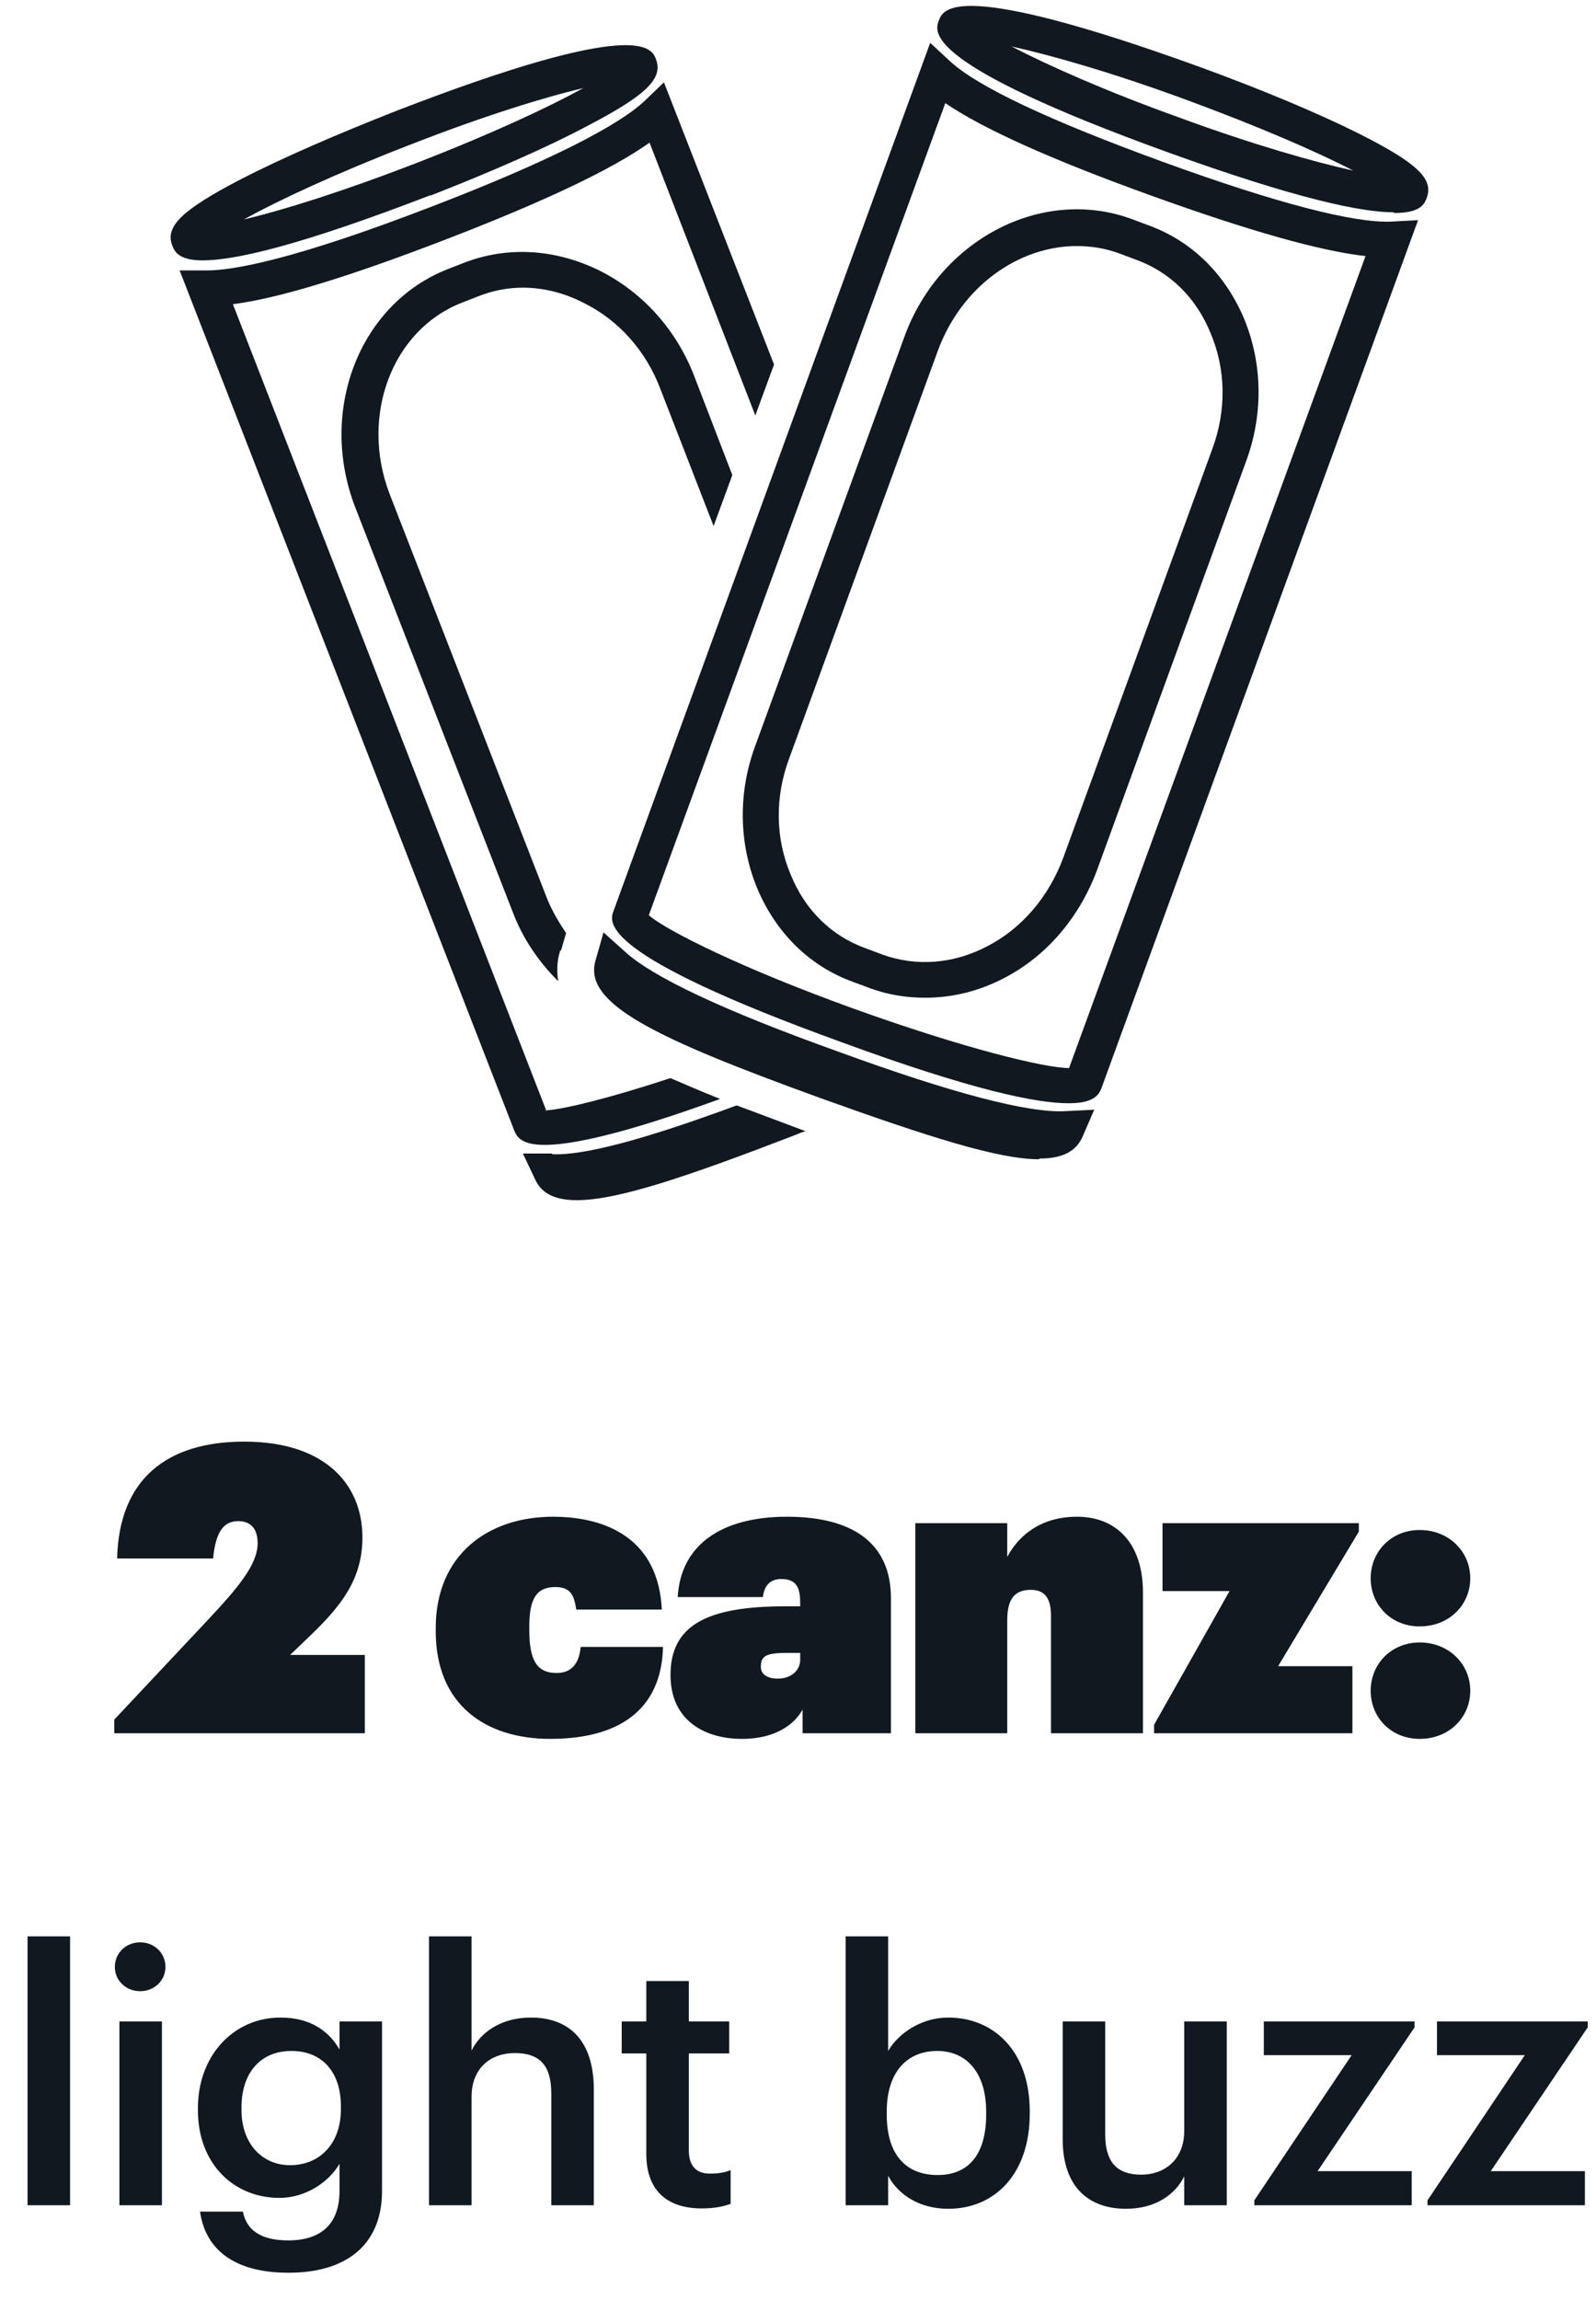 <svg xmlns="http://www.w3.org/2000/svg" fill="none" viewBox="0 0 159 229" height="229" width="159">
<path fill="#101820" d="M42.845 19.494C48.867 17.135 54.459 14.704 58.616 12.488C64.352 9.486 66.072 7.841 65.355 5.911C64.925 4.767 63.706 1.693 39.619 10.987C33.597 13.346 28.005 15.777 23.848 17.922C18.112 20.924 16.392 22.568 17.18 24.499C17.395 24.999 17.754 25.928 20.191 25.928C23.274 25.928 29.582 24.57 42.917 19.423L42.845 19.494ZM40.838 14.418C48.15 11.559 54.172 9.7 58.115 8.771C54.602 10.701 48.938 13.346 41.554 16.206C34.171 19.065 28.221 20.924 24.278 21.854C27.79 19.923 33.454 17.278 40.838 14.418Z"></path>
<path fill="#101820" d="M54.96 114.862H52.093L53.312 117.435C53.957 118.865 55.319 119.508 57.469 119.508C61.556 119.508 68.51 117.149 79.263 113.003C79.621 112.86 79.908 112.717 80.266 112.645C77.757 111.716 75.535 110.858 73.384 110.072C64.495 113.36 58.258 115.076 55.032 114.933L54.96 114.862Z"></path>
<path fill="#101820" d="M54.387 110.501L23.202 30.289C27.718 29.717 34.744 27.573 44.565 23.784C54.387 19.995 60.982 16.849 64.71 14.204L75.248 41.37L77.112 36.294L66.144 8.199L64.208 10.058C61.556 12.56 54.53 16.134 43.203 20.495C29.152 25.928 23.13 26.929 20.621 26.929H17.897L51.232 112.574C51.447 113.074 51.806 114.004 54.243 114.004C56.896 114.004 61.914 113.003 71.735 109.428C69.943 108.714 68.294 107.999 66.789 107.355C60.48 109.428 55.964 110.501 54.315 110.572L54.387 110.501Z"></path>
<path fill="#101820" d="M55.894 94.63L56.396 92.915C55.679 91.842 55.034 90.77 54.532 89.554L38.832 49.234C35.821 41.442 39.047 32.863 46.001 30.146L47.65 29.503C49.084 28.931 50.589 28.645 52.095 28.645C54.102 28.645 56.181 29.146 58.117 30.146C61.629 31.862 64.353 34.936 65.787 38.725L71.092 52.38L72.956 47.304L69.157 37.438C67.364 32.792 63.995 29.074 59.694 26.929C55.321 24.785 50.589 24.499 46.288 26.143L44.639 26.786C35.821 30.218 31.663 40.87 35.391 50.521L51.091 90.841C52.095 93.486 53.672 95.774 55.608 97.704C55.464 96.703 55.464 95.703 55.822 94.63H55.894Z"></path>
<path fill="#101820" d="M138.836 21.139C135.682 21.139 129.302 19.852 116.254 15.133C91.952 6.34 93.099 3.195 93.529 2.051C93.959 0.907 95.106 -2.167 119.409 6.626C125.502 8.842 131.166 11.202 135.323 13.275C141.13 16.206 142.851 17.779 142.134 19.709C141.919 20.281 141.56 21.21 138.908 21.21L138.836 21.139ZM100.77 4.625C104.354 6.483 110.089 9.057 117.473 11.702C124.857 14.419 130.95 16.134 134.822 16.992C131.237 15.133 125.502 12.631 118.118 9.915C110.734 7.198 104.641 5.482 100.77 4.625Z"></path>
<path fill="#101820" d="M103.493 115.434C99.479 115.434 92.525 113.217 81.772 109.357C65.212 103.352 58.043 99.92 59.333 95.631L60.122 92.843L62.273 94.773C64.997 97.275 72.094 100.635 83.492 104.71C94.819 108.856 102.49 110.858 106.146 110.644L109.013 110.501L107.866 113.146C107.221 114.647 105.859 115.362 103.565 115.362L103.493 115.434Z"></path>
<path fill="#101820" d="M106.433 109.857C103.278 109.857 96.898 108.571 83.851 103.781C59.548 94.988 60.696 91.842 61.126 90.698L92.669 4.267L94.676 6.126C97.4 8.628 104.497 11.988 115.896 16.134C127.294 20.281 134.893 22.211 138.549 22.068L141.273 21.925L109.73 108.356C109.515 108.857 109.157 109.857 106.504 109.857H106.433ZM64.71 91.199C66.502 92.7 73.886 96.417 84.998 100.421C96.11 104.424 104.139 106.354 106.504 106.354L136.04 25.5C131.524 24.999 124.427 22.997 114.534 19.423C104.641 15.848 97.974 12.846 94.174 10.272L64.638 91.127L64.71 91.199Z"></path>
<path fill="#101820" d="M92.163 99.349C90.299 99.349 88.507 99.062 86.715 98.419L84.994 97.776C80.621 96.203 77.252 92.843 75.388 88.339C73.596 83.907 73.524 78.902 75.245 74.256L90.084 33.578C93.597 23.855 103.777 18.565 112.666 21.782L114.386 22.425C118.759 23.998 122.129 27.358 123.993 31.862C125.785 36.294 125.857 41.299 124.136 45.946L109.297 86.623C107.576 91.27 104.35 95.131 100.12 97.347C97.54 98.705 94.887 99.349 92.163 99.349ZM107.289 24.499C101.483 24.499 95.819 28.502 93.453 34.865L78.614 75.542C77.18 79.403 77.252 83.478 78.757 87.052C80.191 90.627 82.844 93.2 86.213 94.416L87.933 95.059C91.303 96.274 95.031 95.989 98.4 94.201C101.841 92.414 104.493 89.268 105.927 85.408L120.767 44.73C122.201 40.87 122.129 36.795 120.623 33.221C119.19 29.646 116.537 27.072 113.168 25.857L111.447 25.214C110.085 24.713 108.651 24.499 107.218 24.499H107.289Z"></path>
<path fill="#101820" d="M11.386 172.59V171.23L20.666 161.35C23.626 158.19 25.666 155.83 25.666 153.67C25.666 152.43 25.146 151.47 23.746 151.47C22.346 151.47 21.506 152.39 21.226 155.19H11.666C11.866 147.23 16.666 143.55 24.346 143.55C32.186 143.55 36.106 147.63 36.106 153.11C36.106 157.27 33.946 159.95 30.906 162.87L28.906 164.79H36.346V172.59H11.386ZM54.81 173.15C48.37 173.15 43.41 169.75 43.41 162.43V162.11C43.41 154.83 48.61 151.03 55.09 151.03C60.57 151.03 65.61 153.35 65.93 160.27H57.41C57.21 159.03 56.97 158.03 55.33 158.03C53.45 158.03 52.73 159.19 52.73 161.95V162.27C52.73 165.15 53.37 166.59 55.45 166.59C56.93 166.59 57.69 165.67 57.85 163.99H66.05C65.93 169.63 62.41 173.15 54.81 173.15ZM73.919 173.15C70.199 173.15 66.799 171.31 66.799 166.79C66.799 161.83 70.439 159.95 78.239 159.95H79.719V159.83C79.719 158.51 79.639 157.23 77.839 157.23C76.359 157.23 76.079 158.39 75.999 159.03H67.519C67.799 153.87 71.839 151.03 78.399 151.03C85.079 151.03 88.759 153.75 88.759 159.15V172.59H79.959V170.23C79.239 171.55 77.439 173.15 73.919 173.15ZM77.479 167.15C78.799 167.15 79.719 166.35 79.719 165.27V164.59H78.319C76.159 164.59 75.799 164.99 75.799 165.99C75.799 166.71 76.439 167.15 77.479 167.15ZM91.186 172.59V151.67H100.345V155.03C101.545 152.79 103.785 151.03 107.305 151.03C111.185 151.03 113.865 153.63 113.865 158.59V172.59H104.705V160.91C104.705 159.23 104.145 158.31 102.705 158.31C101.065 158.31 100.345 159.23 100.345 161.35V172.59H91.186ZM114.973 172.59V171.75L122.493 158.43H115.813V151.67H135.373V152.51L127.333 165.91H134.733V172.59H114.973ZM141.433 173.15C138.593 173.15 136.553 171.03 136.553 168.35C136.553 165.71 138.593 163.55 141.433 163.55C144.353 163.55 146.473 165.71 146.473 168.35C146.473 171.03 144.353 173.15 141.433 173.15ZM141.433 161.95C138.593 161.95 136.553 159.83 136.553 157.15C136.553 154.51 138.593 152.35 141.433 152.35C144.353 152.35 146.473 154.51 146.473 157.15C146.473 159.83 144.353 161.95 141.433 161.95Z"></path>
<path fill="#101820" d="M2.745 219.59V192.815H6.98V219.59H2.745ZM11.897 219.59V201.285H16.132V219.59H11.897ZM13.962 198.275C12.562 198.275 11.442 197.225 11.442 195.86C11.442 194.46 12.562 193.41 13.962 193.41C15.362 193.41 16.482 194.46 16.482 195.86C16.482 197.225 15.362 198.275 13.962 198.275ZM28.749 226.31C23.009 226.31 20.419 223.72 19.929 220.22H24.199C24.549 222.04 25.949 223.09 28.714 223.09C32.004 223.09 33.824 221.445 33.824 218.155V215.46C32.809 217.21 30.534 218.855 27.839 218.855C23.254 218.855 19.719 215.425 19.719 210.14V209.895C19.719 204.75 23.219 200.9 27.944 200.9C30.954 200.9 32.774 202.265 33.824 204.085V201.285H38.059V218.225C38.024 223.615 34.419 226.31 28.749 226.31ZM28.889 215.6C31.829 215.6 33.964 213.5 33.964 210V209.755C33.964 206.29 32.074 204.225 29.029 204.225C25.879 204.225 24.059 206.5 24.059 209.825V210.105C24.059 213.5 26.159 215.6 28.889 215.6ZM42.743 219.59V192.815H46.978V204.19C47.853 202.405 49.883 200.9 52.893 200.9C56.568 200.9 59.158 203.035 59.158 208.075V219.59H54.923V208.46C54.923 205.695 53.803 204.435 51.283 204.435C48.903 204.435 46.978 205.905 46.978 208.81V219.59H42.743ZM69.917 219.905C66.277 219.905 64.387 217.945 64.387 214.48V204.47H61.937V201.285H64.387V197.26H68.622V201.285H72.647V204.47H68.622V214.095C68.622 215.705 69.392 216.44 70.722 216.44C71.562 216.44 72.192 216.335 72.787 216.09V219.45C72.122 219.695 71.212 219.905 69.917 219.905ZM94.466 219.94C91.561 219.94 89.462 218.505 88.481 216.65V219.59H84.246V192.815H88.481V204.225C89.496 202.475 91.772 200.9 94.466 200.9C99.052 200.9 102.586 204.295 102.586 210.21V210.49C102.586 216.37 99.192 219.94 94.466 219.94ZM93.416 216.58C96.531 216.58 98.246 214.48 98.246 210.56V210.28C98.246 206.22 96.147 204.225 93.382 204.225C90.442 204.225 88.341 206.22 88.341 210.28V210.56C88.341 214.655 90.337 216.58 93.416 216.58ZM112.17 219.94C108.565 219.94 105.87 217.875 105.87 213.01V201.285H110.105V212.52C110.105 215.285 111.26 216.545 113.71 216.545C115.985 216.545 117.98 215.075 117.98 212.17V201.285H122.215V219.59H117.98V216.72C117.07 218.505 115.145 219.94 112.17 219.94ZM124.961 219.59V219.1L134.656 204.645H125.906V201.285H140.921V201.88L131.261 216.195H140.641V219.59H124.961ZM142.214 219.59V219.1L151.909 204.645H143.159V201.285H158.174V201.88L148.514 216.195H157.894V219.59H142.214Z"></path>
</svg>
